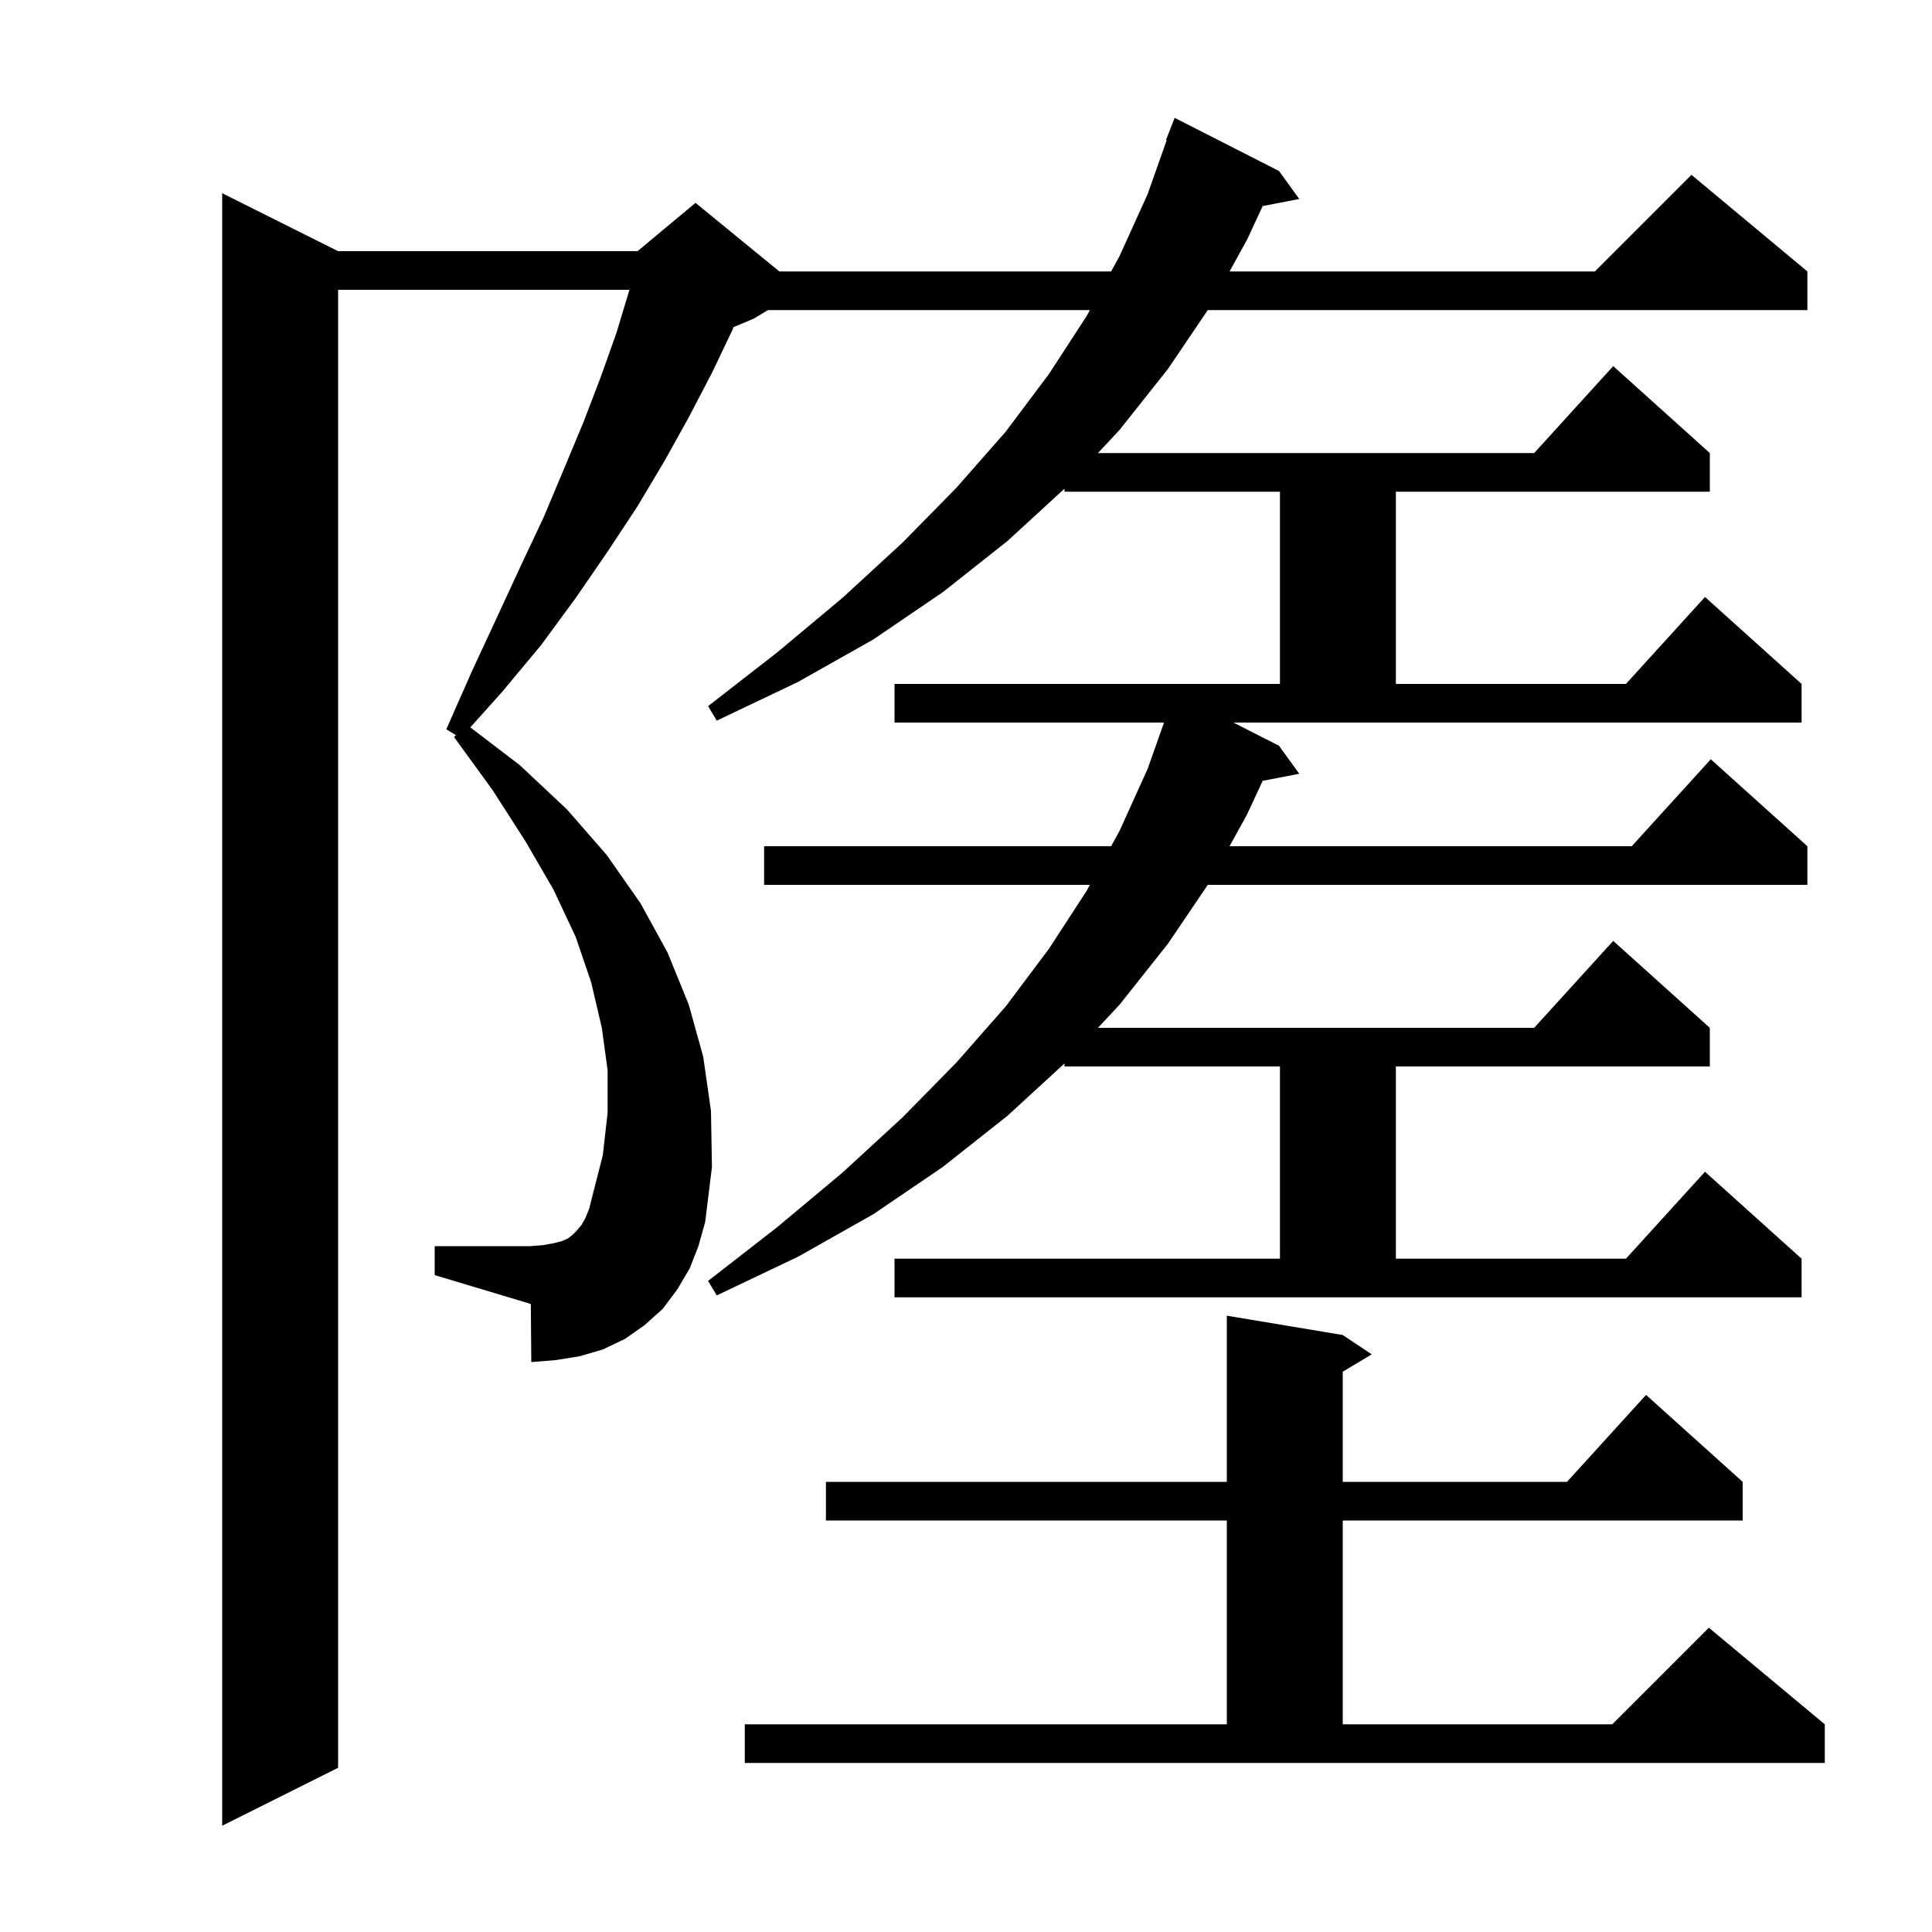 <svg xmlns="http://www.w3.org/2000/svg" xmlns:xlink="http://www.w3.org/1999/xlink" version="1.1" baseProfile="full" viewBox="0 0 200 200" width="200" height="200"><g fill="currentColor"><path d="M 132.4 77.2 L 134.5 80.1 L 130.712 80.831 L 129.1 84.3 L 127.283 87.6 L 168.918 87.6 L 177.1 78.6 L 187.1 87.6 L 187.1 91.6 L 125.029 91.6 L 120.9 97.7 L 115.9 104.0 L 113.663 106.4 L 158.818 106.4 L 167.0 97.4 L 177.0 106.4 L 177.0 110.4 L 144.5 110.4 L 144.5 130.3 L 168.318 130.3 L 176.5 121.3 L 186.5 130.3 L 186.5 134.3 L 92.6 134.3 L 92.6 130.3 L 132.5 130.3 L 132.5 110.4 L 110.2 110.4 L 110.2 110.084 L 104.3 115.5 L 97.6 120.8 L 90.4 125.7 L 82.6 130.1 L 74.2 134.1 L 73.3 132.6 L 80.5 127.0 L 87.2 121.4 L 93.4 115.7 L 99.0 110.0 L 104.1 104.2 L 108.6 98.2 L 112.5 92.2 L 112.829 91.6 L 79.1 91.6 L 79.1 87.6 L 115.023 87.6 L 115.9 86.0 L 118.8 79.6 L 120.498 74.8 L 92.6 74.8 L 92.6 70.8 L 132.5 70.8 L 132.5 50.9 L 110.2 50.9 L 110.2 50.584 L 104.3 56.0 L 97.6 61.3 L 90.4 66.2 L 82.6 70.6 L 74.2 74.6 L 73.3 73.1 L 80.5 67.5 L 87.2 61.9 L 93.4 56.2 L 99.0 50.5 L 104.1 44.7 L 108.6 38.7 L 112.5 32.7 L 112.829 32.1 L 79.5 32.1 L 78.0 33.0 L 75.94 33.858 L 75.8 34.2 L 73.7 38.6 L 71.3 43.2 L 68.8 47.7 L 66.0 52.4 L 62.9 57.1 L 59.6 61.9 L 56.0 66.8 L 52.0 71.6 L 48.688 75.297 L 53.8 79.2 L 58.7 83.8 L 62.8 88.5 L 66.3 93.5 L 69.1 98.6 L 71.3 104.0 L 72.8 109.4 L 73.6 115.0 L 73.7 120.8 L 73.0 126.5 L 72.3 129.0 L 71.4 131.3 L 70.1 133.5 L 68.6 135.5 L 66.7 137.2 L 64.7 138.6 L 62.4 139.7 L 60.0 140.4 L 57.5 140.8 L 55.0 141.0 L 54.95 134.985 L 45.0 132.0 L 45.0 129.0 L 54.9 129.0 L 56.2 128.9 L 57.3 128.7 L 58.1 128.5 L 58.8 128.2 L 59.3 127.8 L 59.7 127.4 L 60.2 126.8 L 60.6 126.1 L 61.0 125.1 L 61.3 123.9 L 62.4 119.6 L 62.9 115.2 L 62.9 110.8 L 62.3 106.4 L 61.2 101.7 L 59.6 97.0 L 57.3 92.1 L 54.4 87.1 L 51.0 81.8 L 47.0 76.3 L 47.2 76.1 L 46.2 75.5 L 48.8 69.6 L 51.4 64.0 L 53.9 58.6 L 56.3 53.5 L 58.4 48.5 L 60.4 43.7 L 62.2 39.0 L 63.8 34.5 L 65.1 30.2 L 65.159 30.0 L 35.0 30.0 L 35.0 183.0 L 23.0 189.0 L 23.0 20.0 L 35.0 26.0 L 66.0 26.0 L 72.0 21.0 L 80.678 28.1 L 115.023 28.1 L 115.9 26.5 L 118.8 20.1 L 120.774 14.52 L 120.7 14.5 L 121.6 12.2 L 132.4 17.7 L 134.5 20.6 L 130.712 21.331 L 129.1 24.8 L 127.283 28.1 L 165.1 28.1 L 175.1 18.1 L 187.1 28.1 L 187.1 32.1 L 125.029 32.1 L 120.9 38.2 L 115.9 44.5 L 113.663 46.9 L 158.818 46.9 L 167.0 37.9 L 177.0 46.9 L 177.0 50.9 L 144.5 50.9 L 144.5 70.8 L 168.318 70.8 L 176.5 61.8 L 186.5 70.8 L 186.5 74.8 L 127.687 74.8 Z M 77.1 178.5 L 127.0 178.5 L 127.0 157.4 L 85.5 157.4 L 85.5 153.4 L 127.0 153.4 L 127.0 136.2 L 139.0 138.2 L 142.0 140.2 L 139.0 142.0 L 139.0 153.4 L 162.218 153.4 L 170.4 144.4 L 180.4 153.4 L 180.4 157.4 L 139.0 157.4 L 139.0 178.5 L 166.9 178.5 L 176.9 168.5 L 188.9 178.5 L 188.9 182.5 L 77.1 182.5 Z "/></g></svg>